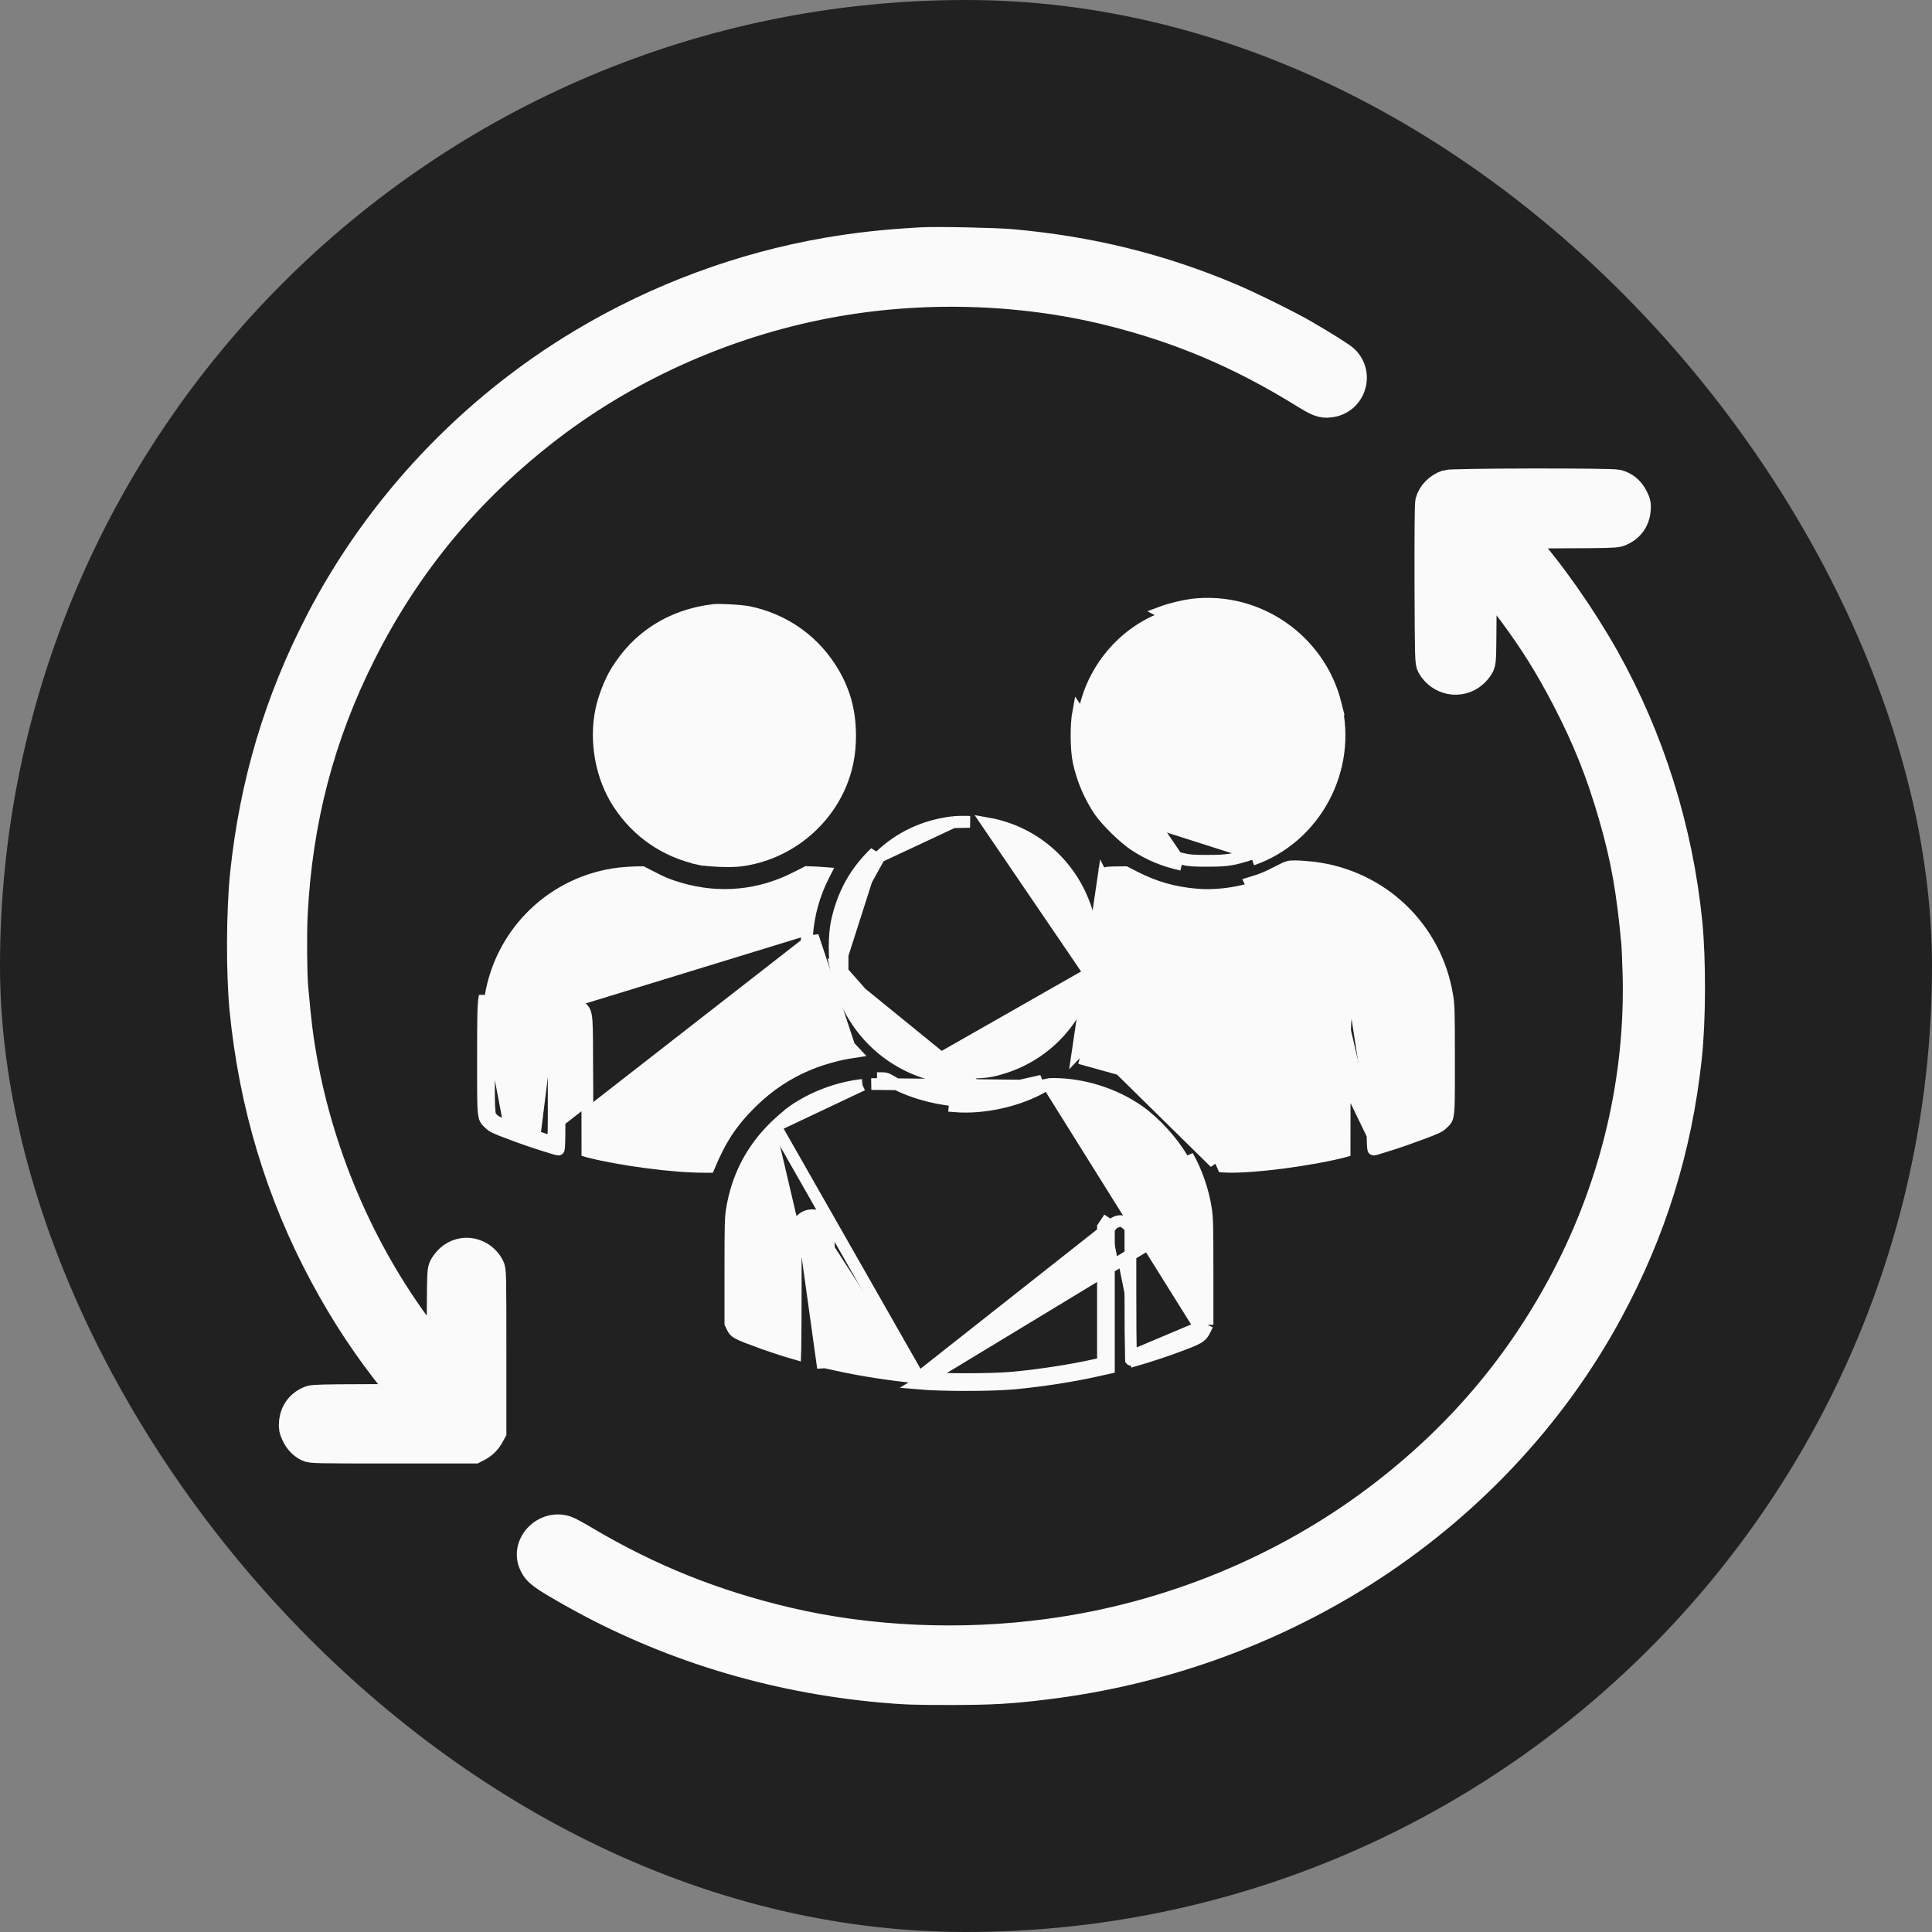 <svg width="20" height="20" viewBox="0 0 20 20" fill="none" xmlns="http://www.w3.org/2000/svg">
<rect x="0" y="0" width="20" height="20" fill="#808080" stroke="none"/>
<rect width="20" height="20" rx="10" fill="#212121"/>
<path d="M9.539 2.503C9.153 2.525 8.875 2.556 8.565 2.609C7.68 2.761 6.809 3.084 6.035 3.547C4.879 4.237 3.927 5.247 3.313 6.431C2.883 7.261 2.629 8.112 2.531 9.054C2.492 9.436 2.489 10.069 2.526 10.45C2.623 11.436 2.901 12.358 3.358 13.205C3.573 13.605 3.811 13.965 4.093 14.313C4.162 14.4 4.219 14.473 4.219 14.475C4.219 14.477 4.002 14.479 3.738 14.479C3.359 14.48 3.247 14.483 3.217 14.493C3.112 14.531 3.047 14.615 3.038 14.727C3.034 14.78 3.038 14.8 3.059 14.844C3.088 14.908 3.131 14.954 3.186 14.981C3.223 14.999 3.261 15 4.066 15H4.908L4.949 14.979C5.001 14.95 5.042 14.91 5.07 14.858L5.092 14.818V13.984C5.092 13.19 5.091 13.148 5.072 13.114C4.987 12.953 4.787 12.914 4.656 13.031C4.634 13.052 4.606 13.086 4.594 13.108C4.571 13.149 4.571 13.16 4.568 13.597C4.567 13.843 4.562 14.044 4.558 14.044C4.548 14.043 4.368 13.81 4.256 13.652C3.632 12.773 3.217 11.709 3.083 10.642C3.07 10.537 3.06 10.431 3.041 10.227C3.028 10.078 3.025 9.666 3.035 9.468C3.084 8.492 3.315 7.611 3.742 6.764C4.197 5.859 4.807 5.114 5.607 4.483C6.453 3.815 7.486 3.348 8.565 3.144C9.522 2.963 10.556 2.99 11.487 3.221C12.217 3.402 12.845 3.669 13.502 4.076C13.644 4.164 13.687 4.181 13.763 4.172C13.986 4.15 14.08 3.878 13.919 3.722C13.885 3.69 13.727 3.59 13.502 3.459C13.344 3.367 12.94 3.167 12.742 3.083C12.011 2.774 11.285 2.595 10.472 2.522C10.306 2.507 9.684 2.494 9.539 2.503Z" fill="#FAFAFA" stroke="#FAFAFA" stroke-width="0.3"/>
<path d="M14.979 5.014C14.891 5.045 14.824 5.112 14.801 5.194C14.794 5.218 14.792 5.527 14.793 6.044C14.796 6.813 14.797 6.857 14.816 6.891C14.906 7.052 15.114 7.091 15.25 6.974C15.274 6.954 15.303 6.919 15.315 6.897C15.339 6.856 15.339 6.845 15.342 6.408C15.343 6.162 15.348 5.961 15.353 5.962C15.363 5.962 15.536 6.176 15.653 6.334C15.879 6.639 16.035 6.889 16.213 7.23C16.429 7.646 16.569 7.997 16.699 8.448C16.825 8.883 16.884 9.218 16.935 9.777C16.937 9.805 16.943 9.938 16.947 10.07C16.978 11.16 16.721 12.257 16.204 13.24C15.734 14.134 15.101 14.88 14.28 15.503C13.299 16.249 12.098 16.742 10.853 16.908C9.945 17.031 8.992 16.987 8.144 16.787C7.379 16.606 6.72 16.34 6.054 15.946C5.97 15.896 5.884 15.849 5.862 15.842C5.642 15.767 5.425 15.996 5.525 16.197C5.566 16.279 5.616 16.315 5.925 16.49C6.897 17.038 7.982 17.372 9.123 17.475C9.368 17.497 9.486 17.501 9.868 17.5C10.274 17.499 10.468 17.488 10.821 17.444C11.994 17.302 13.123 16.901 14.104 16.28C15.181 15.598 16.065 14.659 16.652 13.572C17.1 12.744 17.365 11.892 17.467 10.95C17.509 10.57 17.511 9.942 17.473 9.555C17.376 8.586 17.081 7.648 16.613 6.812C16.366 6.374 16.041 5.912 15.757 5.596C15.729 5.564 15.706 5.536 15.706 5.532C15.706 5.529 15.933 5.526 16.209 5.526C16.604 5.525 16.72 5.522 16.752 5.512C16.862 5.474 16.929 5.391 16.938 5.277C16.943 5.22 16.939 5.206 16.91 5.147C16.872 5.075 16.819 5.032 16.744 5.011C16.677 4.994 15.032 4.997 14.979 5.014Z" fill="#FAFAFA" stroke="#FAFAFA" stroke-width="0.3"/>
<path d="M6.378 6.956L6.377 6.956C6.314 7.06 6.249 7.228 6.224 7.352L6.224 7.352C6.156 7.678 6.225 8.047 6.403 8.319C6.597 8.615 6.885 8.814 7.234 8.891L7.221 8.951L7.234 8.891C7.281 8.902 7.363 8.909 7.449 8.913C7.534 8.916 7.618 8.915 7.669 8.908C8.122 8.848 8.517 8.549 8.698 8.131C8.767 7.969 8.8 7.807 8.8 7.618C8.8 7.376 8.749 7.177 8.636 6.978C8.443 6.641 8.126 6.412 7.744 6.335L7.744 6.335C7.706 6.328 7.634 6.321 7.559 6.317C7.484 6.313 7.416 6.312 7.387 6.315C6.948 6.368 6.596 6.592 6.378 6.956Z" fill="#FAFAFA" stroke="#FAFAFA" stroke-width="0.122"/>
<path d="M12.962 8.9L12.941 8.842C13.566 8.624 13.929 7.948 13.768 7.302C13.609 6.667 13 6.245 12.352 6.32C12.27 6.33 12.133 6.362 12.047 6.395L12.047 6.395C11.626 6.55 11.306 6.933 11.222 7.379L11.222 7.379C11.211 7.44 11.205 7.534 11.206 7.63C11.206 7.726 11.213 7.817 11.225 7.872C11.264 8.049 11.335 8.215 11.435 8.363L11.384 8.397M12.962 8.9L12.942 8.842C12.857 8.871 12.798 8.888 12.736 8.898C12.674 8.908 12.606 8.911 12.504 8.911C12.348 8.911 12.316 8.908 12.246 8.893L12.233 8.952M12.962 8.9C13.616 8.672 13.995 7.964 13.827 7.287M12.962 8.9L13.827 7.287M12.233 8.952L12.246 8.893C12.062 8.852 11.922 8.792 11.776 8.696C11.727 8.664 11.658 8.604 11.592 8.54C11.525 8.474 11.466 8.408 11.435 8.363L11.384 8.397M12.233 8.952C12.042 8.91 11.895 8.847 11.742 8.747C11.635 8.676 11.453 8.498 11.384 8.397M12.233 8.952L11.162 7.368C11.137 7.5 11.139 7.762 11.166 7.885C11.206 8.07 11.28 8.243 11.384 8.397M13.827 7.287C13.661 6.623 13.023 6.18 12.345 6.259C12.258 6.27 12.117 6.303 12.026 6.337L13.827 7.287Z" fill="#FAFAFA" stroke="#FAFAFA" stroke-width="0.122"/>
<path d="M9.869 8.511L9.869 8.511C9.906 8.507 9.972 8.505 10.041 8.508L9.869 8.511ZM9.869 8.511L9.868 8.511M9.869 8.511L9.868 8.511M9.868 8.511C9.573 8.545 9.313 8.666 9.103 8.869L9.103 8.869M9.868 8.511L9.103 8.869M9.103 8.869C8.902 9.062 8.781 9.282 8.722 9.56L8.722 9.56M9.103 8.869L8.722 9.56M8.722 9.56C8.708 9.622 8.701 9.714 8.701 9.81C8.701 9.905 8.708 9.998 8.722 10.06L8.722 10.06M8.722 9.56L8.722 10.06M8.722 10.06C8.822 10.529 9.147 10.896 9.587 11.041L9.587 11.041M8.722 10.06L9.587 11.041M9.587 11.041C9.672 11.07 9.724 11.085 9.781 11.093C9.837 11.101 9.9 11.104 10.004 11.104C10.106 11.104 10.168 11.101 10.223 11.093C10.278 11.086 10.327 11.072 10.404 11.048C10.846 10.903 11.176 10.538 11.279 10.077M9.587 11.041L11.279 10.077M8.662 10.073C8.766 10.562 9.107 10.947 9.568 11.1C9.739 11.156 9.795 11.165 10.004 11.165L8.662 10.073ZM8.662 10.073C8.633 9.937 8.633 9.682 8.662 9.547C8.724 9.257 8.851 9.026 9.061 8.825L8.662 10.073ZM11.279 10.077C11.295 10.002 11.298 9.973 11.298 9.81C11.298 9.648 11.295 9.618 11.279 9.543C11.159 9.012 10.748 8.615 10.221 8.523L11.279 10.077Z" fill="#FAFAFA" stroke="#FAFAFA" stroke-width="0.122"/>
<path d="M8.354 9.685C8.371 9.461 8.426 9.264 8.524 9.068L8.524 9.068L8.54 9.037C8.516 9.035 8.488 9.033 8.46 9.032L8.46 9.032L8.351 9.028L8.244 9.083C8.244 9.083 8.243 9.083 8.243 9.083C7.865 9.277 7.446 9.317 7.037 9.197L7.037 9.197C6.916 9.161 6.863 9.14 6.737 9.074C6.737 9.074 6.737 9.074 6.737 9.074L6.649 9.029L6.58 9.03C6.579 9.03 6.579 9.03 6.579 9.03C6.534 9.031 6.456 9.036 6.407 9.042C5.729 9.125 5.188 9.644 5.078 10.319L5.078 10.319C5.063 10.411 5.061 10.459 5.061 10.973C5.061 10.994 5.061 11.014 5.061 11.033C5.061 11.308 5.061 11.437 5.068 11.507C5.072 11.543 5.077 11.555 5.08 11.56C5.084 11.565 5.087 11.568 5.098 11.579C5.102 11.582 5.106 11.586 5.111 11.591L5.111 11.591C5.128 11.608 5.152 11.622 5.313 11.681L5.313 11.681L5.313 11.682C5.416 11.721 5.547 11.766 5.603 11.784L5.585 11.842M8.354 9.685L8.414 9.69M8.354 9.685C8.354 9.685 8.354 9.685 8.354 9.685L8.414 9.69M8.354 9.685C8.318 10.128 8.471 10.571 8.772 10.901C8.651 10.923 8.493 10.968 8.382 11.014C8.154 11.107 7.959 11.236 7.777 11.415L7.777 11.415C7.575 11.615 7.459 11.791 7.339 12.079C7.338 12.079 7.336 12.079 7.334 12.079C7.321 12.079 7.304 12.079 7.28 12.079C6.97 12.079 6.431 12.008 6.098 11.924C6.098 11.924 6.098 11.924 6.098 11.924L6.081 11.919L6.08 11.246L6.08 11.246C6.08 11.202 6.08 11.161 6.079 11.122C6.078 10.809 6.078 10.65 6.072 10.566C6.068 10.521 6.063 10.485 6.045 10.458C6.035 10.442 6.023 10.432 6.013 10.425C6.008 10.422 6.003 10.42 6 10.418L6 10.418L5.992 10.413L5.992 10.413C5.98 10.406 5.966 10.399 5.954 10.395C5.942 10.391 5.926 10.386 5.909 10.386C5.876 10.386 5.845 10.399 5.82 10.415C5.796 10.43 5.771 10.453 5.755 10.482M8.414 9.69C8.379 10.129 8.537 10.569 8.845 10.89L8.813 10.895L8.414 9.69ZM5.755 10.482C5.74 10.512 5.737 10.545 5.735 10.634C5.732 10.729 5.732 10.9 5.732 11.22C5.732 11.499 5.732 11.668 5.73 11.768C5.73 11.79 5.729 11.808 5.729 11.823C5.698 11.813 5.648 11.797 5.602 11.784L5.585 11.842M5.755 10.482C5.755 10.482 5.755 10.482 5.755 10.482L5.809 10.511M5.755 10.482C5.755 10.482 5.755 10.482 5.755 10.482L5.809 10.511M5.585 11.842C5.527 11.824 5.395 11.778 5.291 11.739M5.585 11.842C5.644 11.86 5.709 11.88 5.73 11.887M5.291 11.739L5.73 11.87C5.73 11.868 5.734 11.862 5.74 11.856L5.73 11.887M5.291 11.739C5.135 11.681 5.097 11.663 5.069 11.635C5.055 11.622 5.044 11.612 5.035 11.601C4.998 11.555 5 11.478 5 10.973C5 10.461 5.002 10.407 5.018 10.309L5.291 11.739ZM5.73 11.887L5.741 11.855L5.809 10.511M5.73 11.887C5.752 11.895 5.775 11.9 5.782 11.9C5.791 11.9 5.793 11.778 5.793 11.22C5.793 10.579 5.794 10.539 5.809 10.511" fill="#FAFAFA" stroke="#FAFAFA" stroke-width="0.122"/>
<path d="M13.592 8.981L13.585 9.042C13.524 9.035 13.445 9.029 13.408 9.029C13.372 9.029 13.363 9.029 13.35 9.033C13.335 9.038 13.315 9.048 13.263 9.074C13.137 9.14 13.084 9.161 12.963 9.197L12.963 9.197C12.771 9.254 12.559 9.277 12.38 9.26C12.15 9.24 11.956 9.184 11.758 9.084L11.65 9.029L11.575 9.03C11.575 9.03 11.575 9.03 11.575 9.03C11.55 9.03 11.526 9.031 11.506 9.031L11.481 9.033L11.473 9.033C11.473 9.033 11.472 9.033 11.472 9.033C11.468 9.034 11.464 9.035 11.459 9.036L11.475 9.068C11.475 9.068 11.475 9.068 11.475 9.068C11.782 9.673 11.681 10.406 11.229 10.902C11.35 10.923 11.507 10.968 11.618 11.014C11.849 11.108 12.043 11.237 12.228 11.42L12.228 11.42C12.413 11.604 12.532 11.777 12.633 12.012L12.661 12.076L12.704 12.078L12.705 12.078C12.969 12.087 13.553 12.012 13.902 11.924L13.919 11.919L13.92 11.246L13.92 11.245C13.92 11.202 13.921 11.161 13.921 11.122C13.922 10.809 13.922 10.65 13.928 10.566C13.932 10.521 13.937 10.485 13.954 10.458C13.964 10.442 13.976 10.432 13.987 10.425C13.991 10.422 13.996 10.419 13.999 10.418L13.999 10.417L14.008 10.412L14.008 10.412C14.063 10.378 14.139 10.383 14.193 10.419L14.159 10.469M13.592 8.981L13.585 9.042C14.271 9.123 14.811 9.64 14.922 10.319L14.922 10.319C14.937 10.411 14.939 10.459 14.939 10.973C14.939 10.994 14.939 11.014 14.939 11.033C14.939 11.307 14.939 11.437 14.932 11.507C14.928 11.543 14.923 11.555 14.92 11.56C14.916 11.565 14.913 11.568 14.902 11.579C14.899 11.582 14.894 11.586 14.889 11.591L14.889 11.591C14.872 11.608 14.848 11.621 14.687 11.681L14.687 11.681C14.584 11.72 14.454 11.766 14.398 11.784L14.415 11.842M13.592 8.981C14.305 9.066 14.867 9.603 14.982 10.309C14.998 10.407 15 10.461 15 10.973C15 11.478 15.002 11.555 14.965 11.601C14.956 11.612 14.945 11.622 14.931 11.635C14.903 11.663 14.865 11.681 14.709 11.739C14.605 11.778 14.473 11.824 14.415 11.842M13.592 8.981C13.53 8.974 13.448 8.968 13.408 8.968C13.339 8.968 13.334 8.969 13.235 9.02C13.112 9.084 13.062 9.104 12.946 9.139L14.26 11.856L14.27 11.887M14.415 11.842L14.398 11.784C14.352 11.797 14.302 11.813 14.271 11.823C14.271 11.808 14.27 11.79 14.27 11.768C14.268 11.669 14.268 11.5 14.268 11.223L14.268 11.179C14.268 10.842 14.268 10.67 14.262 10.579C14.259 10.533 14.255 10.498 14.242 10.472C14.228 10.441 14.206 10.427 14.195 10.42C14.194 10.419 14.193 10.419 14.192 10.418L14.159 10.469M14.415 11.842C14.357 11.86 14.291 11.88 14.27 11.887M14.159 10.469C14.123 10.445 14.073 10.444 14.04 10.464L14.251 11.829C14.242 11.832 14.232 11.835 14.224 11.837L14.215 11.839C14.214 11.839 14.214 11.839 14.214 11.839L14.215 11.839L14.219 11.839C14.238 11.839 14.251 11.847 14.259 11.855L14.27 11.887M14.159 10.469C14.165 10.473 14.17 10.476 14.174 10.48C14.208 10.509 14.207 10.577 14.207 11.223C14.207 11.778 14.209 11.9 14.219 11.9C14.225 11.9 14.248 11.895 14.27 11.887M11.178 10.955L11.178 10.955L11.178 10.954L11.178 10.955ZM11.178 10.955C11.297 10.972 11.475 11.021 11.595 11.07M11.178 10.955L11.178 10.954L11.595 11.07M11.595 11.07C11.818 11.161 12.005 11.286 12.185 11.463C12.365 11.642 12.479 11.809 12.577 12.036L11.595 11.07ZM11.156 10.89L11.187 10.895L11.156 10.89ZM11.156 10.89C11.615 10.413 11.722 9.69 11.421 9.095L11.156 10.89Z" fill="#FAFAFA" stroke="#FAFAFA" stroke-width="0.122"/>
<path d="M8.928 11.231L8.929 11.231L8.928 11.231ZM8.928 11.231C8.673 11.26 8.413 11.358 8.208 11.502L8.173 11.453L8.208 11.502C8.165 11.533 8.083 11.603 8.027 11.657L8.027 11.657M8.928 11.231L8.027 11.657M8.027 11.657C7.781 11.895 7.63 12.185 7.576 12.526L7.576 12.526C7.563 12.61 7.561 12.68 7.561 13.166V13.7L7.58 13.739C7.589 13.757 7.595 13.767 7.602 13.775C7.608 13.782 7.617 13.79 7.637 13.801C7.679 13.825 7.752 13.852 7.902 13.907L7.902 13.907C7.963 13.929 8.059 13.96 8.143 13.987C8.176 13.997 8.207 14.007 8.232 14.014C8.233 13.985 8.234 13.948 8.234 13.903C8.236 13.784 8.237 13.613 8.237 13.408C8.237 13.077 8.237 12.905 8.239 12.812C8.241 12.725 8.245 12.694 8.263 12.664M8.027 11.657L9.511 14.261M12.484 12.517C12.498 12.606 12.5 12.683 12.5 13.166V13.714M12.484 12.517L9.505 14.322C9.742 14.343 10.258 14.343 10.495 14.322C10.792 14.293 11.089 14.248 11.353 14.189L11.479 14.161V13.442V12.723L11.5 12.692M12.484 12.517C12.454 12.323 12.386 12.129 12.294 11.966L12.484 12.517ZM12.5 13.714L12.475 13.765M12.5 13.714H12.439V13.7M12.5 13.714L12.445 13.687L12.439 13.7M12.475 13.765C12.436 13.845 12.414 13.857 12.118 13.964C12.028 13.997 11.86 14.051 11.77 14.077L11.77 14.076C11.769 14.069 11.769 14.057 11.768 14.041C11.768 14.033 11.768 14.024 11.768 14.014M12.475 13.765L12.42 13.739L12.42 13.739M12.475 13.765L12.42 13.738L12.439 13.7M11.768 14.014C11.761 14.016 11.754 14.018 11.748 14.02C11.733 14.024 11.722 14.027 11.713 14.03L11.707 14.031C11.704 13.928 11.702 13.7 11.702 13.401V12.709L11.673 12.68C11.656 12.663 11.631 12.647 11.618 12.643C11.579 12.633 11.524 12.657 11.5 12.692M11.768 14.014C11.793 14.007 11.824 13.997 11.857 13.987C11.941 13.96 12.037 13.929 12.098 13.907L12.098 13.907C12.248 13.852 12.321 13.825 12.363 13.801C12.383 13.79 12.392 13.782 12.398 13.775C12.405 13.767 12.411 13.757 12.42 13.739M11.768 14.014L12.42 13.739M11.5 12.692L11.449 12.658L11.449 12.658C11.449 12.658 11.449 12.658 11.449 12.658L11.429 12.688L11.418 12.704V12.723V13.442V14.112L11.34 14.129L11.34 14.129C11.079 14.187 10.784 14.232 10.489 14.261C10.255 14.282 9.744 14.282 9.511 14.261M11.5 12.692L9.511 14.261M9.511 14.261C9.216 14.232 8.921 14.187 8.661 14.129L8.661 14.129L8.661 14.129L8.582 14.112V13.443C8.582 13.095 8.581 12.914 8.579 12.817C8.577 12.725 8.573 12.694 8.555 12.664L8.503 12.696M8.503 12.696L8.555 12.664C8.486 12.552 8.332 12.552 8.263 12.664M8.503 12.696C8.458 12.623 8.36 12.623 8.316 12.696M8.503 12.696C8.52 12.724 8.52 12.746 8.52 13.443V14.161L8.316 12.696M8.263 12.664C8.263 12.664 8.263 12.664 8.263 12.664L8.316 12.696M8.263 12.664C8.263 12.664 8.263 12.664 8.263 12.664L8.316 12.696M12.42 13.739L10.848 11.224C10.857 11.222 10.87 11.221 10.905 11.221C11.214 11.221 11.54 11.325 11.792 11.502C11.958 11.62 12.141 11.821 12.241 11.996C12.329 12.153 12.394 12.34 12.424 12.526L12.424 12.526C12.437 12.61 12.439 12.68 12.439 13.166V13.7M9.887 11.391L9.882 11.452C9.882 11.452 9.882 11.452 9.882 11.452C10.188 11.477 10.553 11.394 10.813 11.241L9.08 11.222L9.079 11.161M9.887 11.391C9.655 11.372 9.398 11.295 9.217 11.188C9.173 11.161 9.166 11.16 9.079 11.161M9.887 11.391C10.181 11.415 10.533 11.335 10.783 11.188L9.887 11.391ZM9.079 11.161L9.08 11.222C9.08 11.222 9.08 11.222 9.08 11.222L9.079 11.161ZM11.71 14.031C11.709 14.031 11.708 14.031 11.707 14.032C11.708 14.071 11.709 14.092 11.71 14.092C11.715 14.092 11.737 14.087 11.769 14.077L11.769 14.077C11.769 14.075 11.768 14.07 11.764 14.065C11.763 14.062 11.759 14.055 11.753 14.049C11.746 14.042 11.732 14.031 11.71 14.031Z" fill="#FAFAFA" stroke="#FAFAFA" stroke-width="0.122"/>
</svg>
